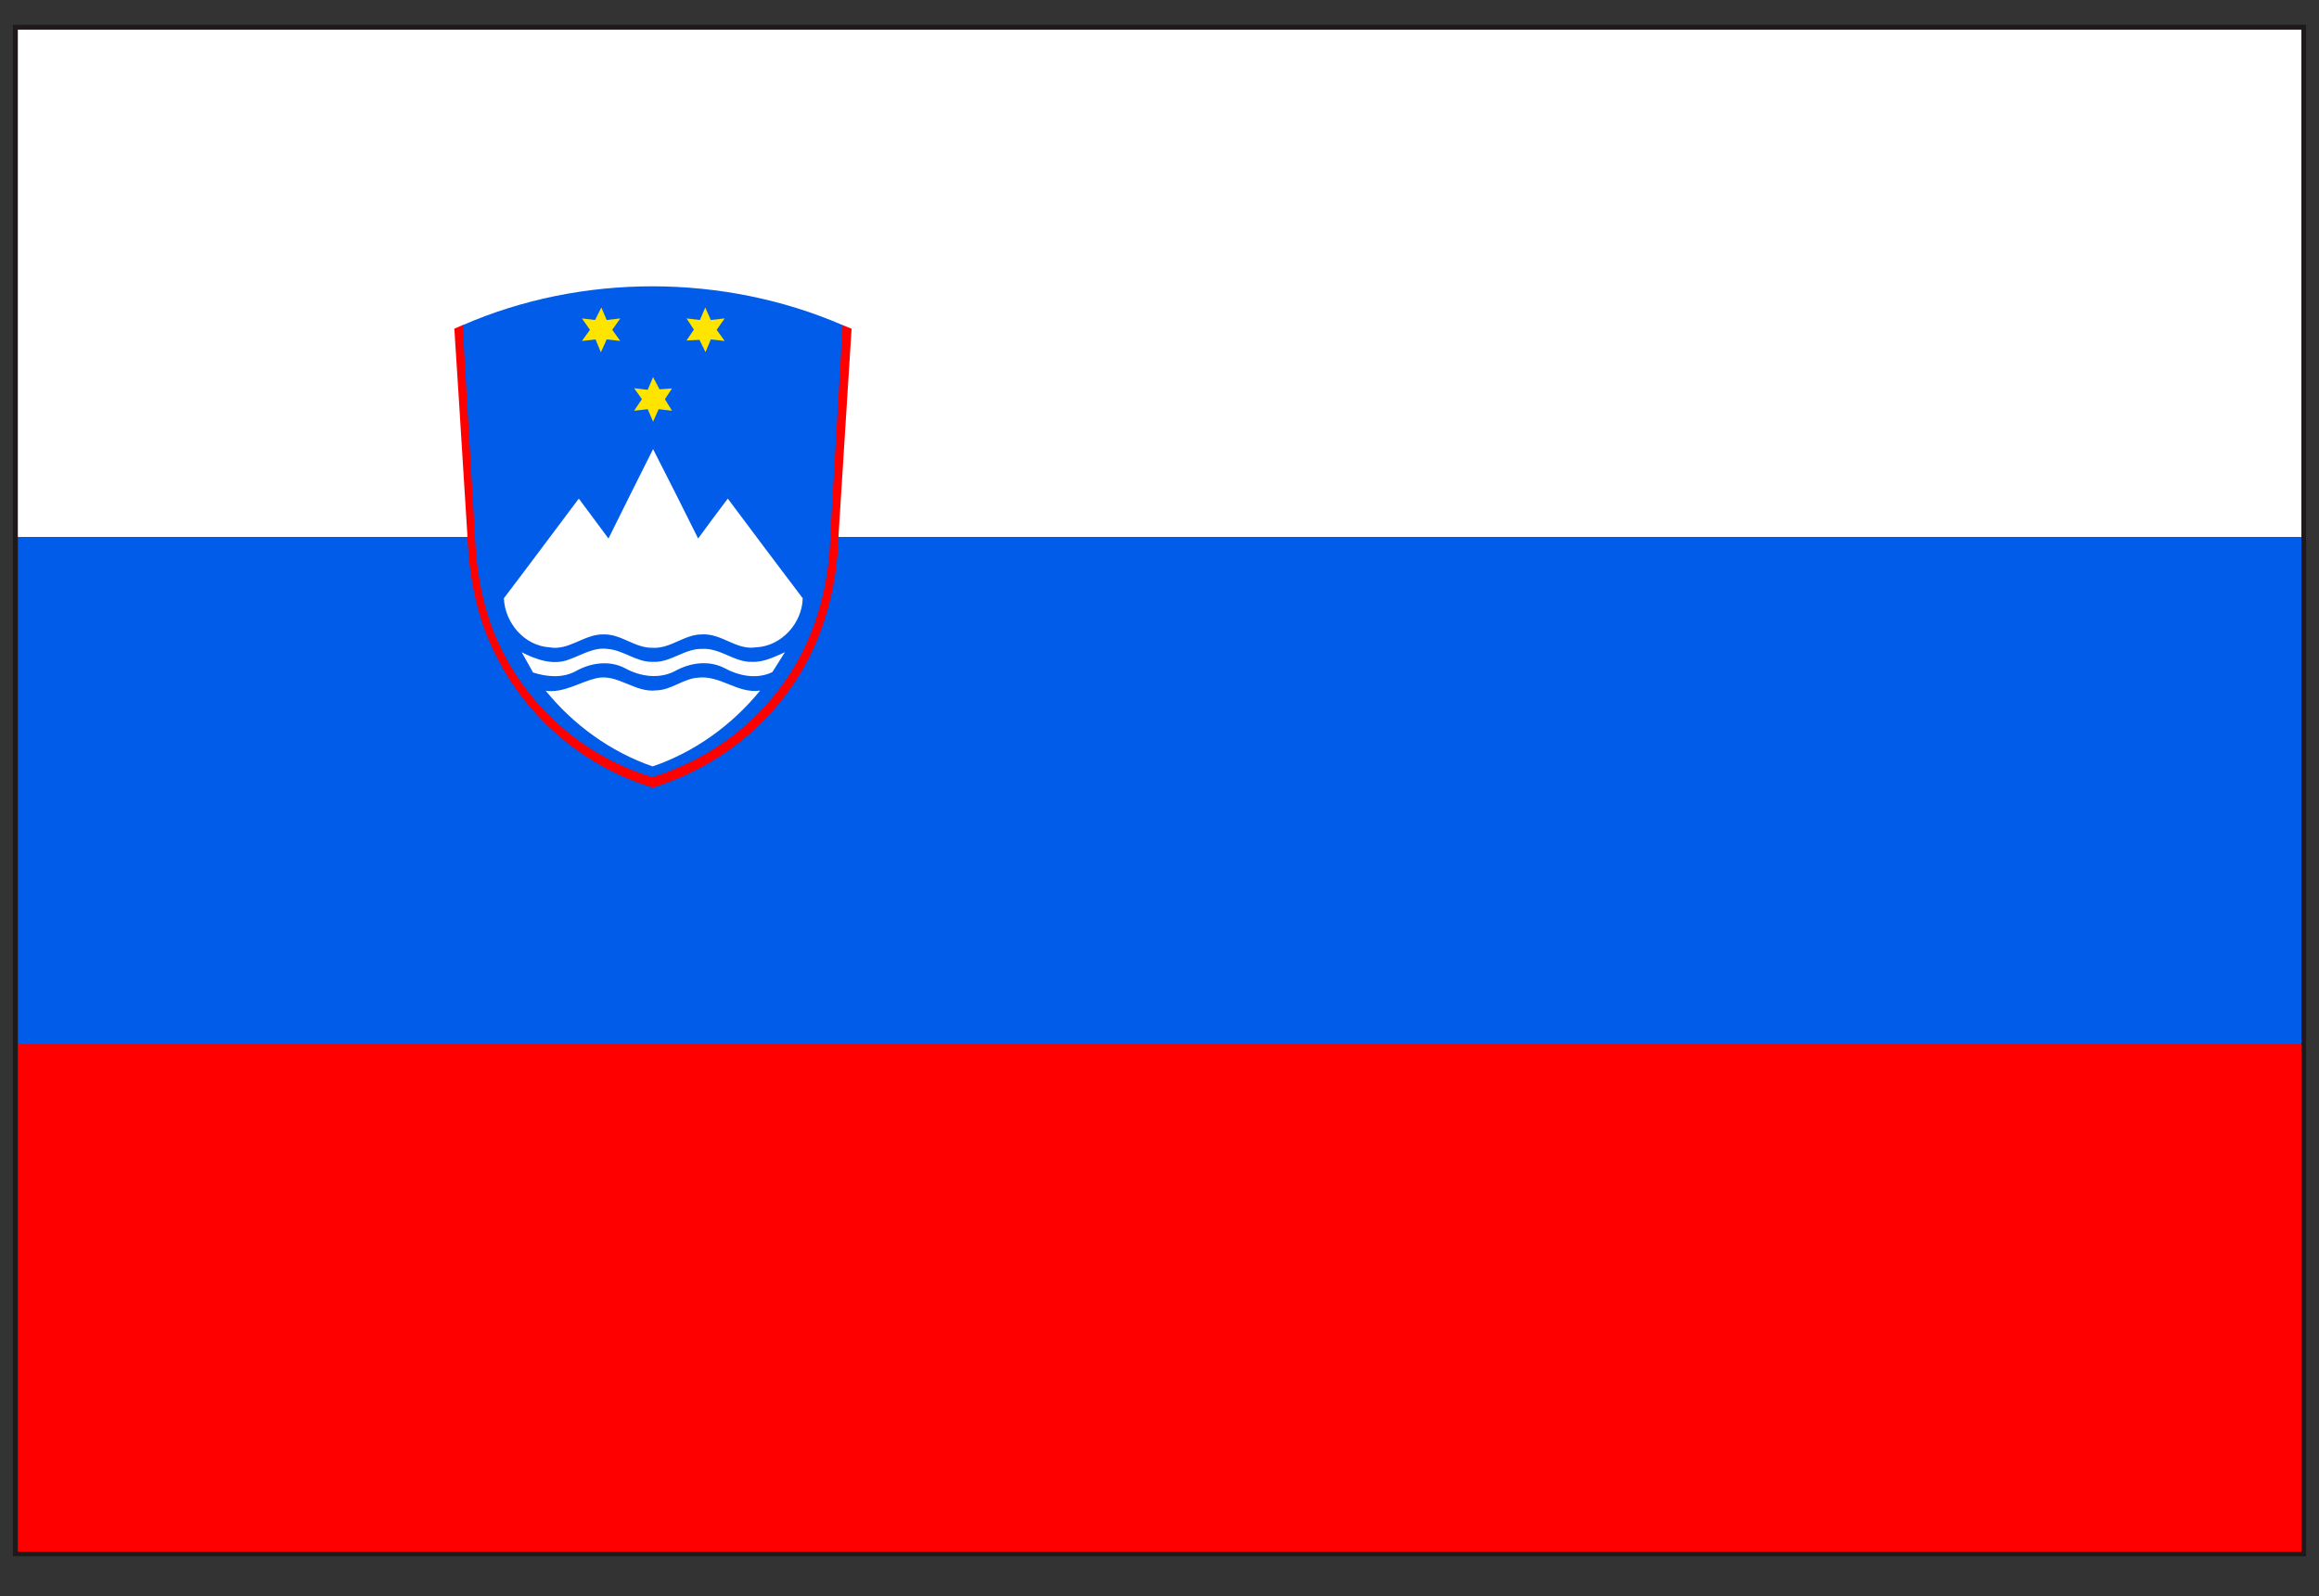 <?xml version="1.0" encoding="UTF-8"?>
<svg id="_レイヤー_1" data-name="レイヤー_1" xmlns="http://www.w3.org/2000/svg" version="1.1" viewBox="0 0 103.97 71.58">
  <rect x="0" y="0" width="103.97" height="71.58" fill="#333333" stroke="none"/>
  <!-- Generator: Adobe Illustrator 29.3.1, SVG Export Plug-In . SVG Version: 2.1.0 Build 151)  -->
  <path d="M.58,69.79V1.11h102.81v68.68H.58ZM103.18,69.58v-.22.22ZM1.01,69.36h101.96V1.54H1.01v67.83Z" style="fill: #1f191a;"/>
  <rect x=".8" y="46.83" width="102.38" height="22.76" style="fill: red;"/>
  <rect x=".8" y="24.08" width="102.38" height="22.75" style="fill: #005ce9;"/>
  <rect x=".8" y="1.33" width="102.38" height="22.75" style="fill: #fff;"/>
  <path d="M20.75,14.58h17.03s.4.16.4.16c-.19,3.11-.39,6.08-.58,9.19-.05,2.54-.77,5.1-2.32,7.16-1.47,2.01-3.62,3.49-6.01,4.23-3.04-.91-5.65-3.11-7.05-5.96-.86-1.68-1.2-3.55-1.27-5.43-.19-3.12-.58-9.19-.58-9.19l.37-.16Z" style="fill: red;"/>
  <path d="M20.75,14.58c5.34-2.33,11.69-2.31,17.03,0,0,0-.37,6.41-.55,9.38-.05,2.43-.74,4.88-2.22,6.84-1.41,1.93-3.47,3.35-5.76,4.05-2.91-.86-5.41-2.98-6.75-5.7-.81-1.6-1.14-3.4-1.21-5.19-.18-2.99-.55-9.39-.55-9.39Z" style="fill: #005ce9;"/>
  <polygon points="26.68 14.35 26.96 13.79 27.2 14.35 27.81 14.28 27.45 14.79 27.81 15.29 27.2 15.22 26.94 15.8 26.7 15.22 26.09 15.29 26.45 14.79 26.09 14.28 26.68 14.35" style="fill: #ffe400;"/>
  <polygon points="31.62 13.79 31.87 14.35 32.49 14.28 32.13 14.79 32.49 15.29 31.87 15.22 31.63 15.79 31.36 15.24 30.78 15.27 31.11 14.78 30.78 14.28 31.38 14.35 31.62 13.79" style="fill: #ffe400;"/>
  <polygon points="29.04 17.48 29.28 16.91 29.57 17.46 30.13 17.42 29.81 17.9 30.13 18.42 29.53 18.35 29.28 18.91 29.04 18.35 28.43 18.42 28.78 17.9 28.43 17.41 29.04 17.48" style="fill: #ffe400;"/>
  <path d="M27.28,24.15c.67-1.35,1.33-2.68,2-4.01.68,1.33,1.35,2.66,2.02,4.01.44-.6.88-1.2,1.33-1.79,1.12,1.5,2.23,2.98,3.36,4.47-.03,1.12-.95,2.15-2.1,2.2-.87.14-1.53-.63-2.41-.58-.79-.01-1.42.65-2.22.6-.8.02-1.41-.63-2.22-.6-.85-.01-1.54.74-2.4.58-1.13-.07-2-1.09-2.05-2.2,1.12-1.47,2.23-2.97,3.36-4.47.44.59.88,1.19,1.33,1.79Z" style="fill: #fff;"/>
  <path d="M25.5,29.58c.57-.2,1.11-.56,1.73-.48.72.05,1.3.6,2.03.58.8.05,1.42-.6,2.22-.58.81-.05,1.44.6,2.22.58.53.03,1.01-.22,1.49-.43l-.56.89c-.71.34-1.51.17-2.17-.19-.7-.35-1.52-.23-2.19.14-.7.37-1.55.26-2.24-.12-.7-.37-1.54-.25-2.2.12-.6.33-1.29.27-1.93.07l-.51-.91c.65.33,1.4.6,2.11.33Z" style="fill: #fff;"/>
  <path d="M24.48,30.98c.8.1,1.49-.38,2.23-.56.97-.24,1.74.66,2.72.54.68-.02,1.21-.53,1.87-.57.99-.12,1.78.73,2.78.58-1.26,1.54-2.92,2.75-4.82,3.4-1.88-.65-3.55-1.86-4.8-3.4Z" style="fill: #fff;"/>
</svg>